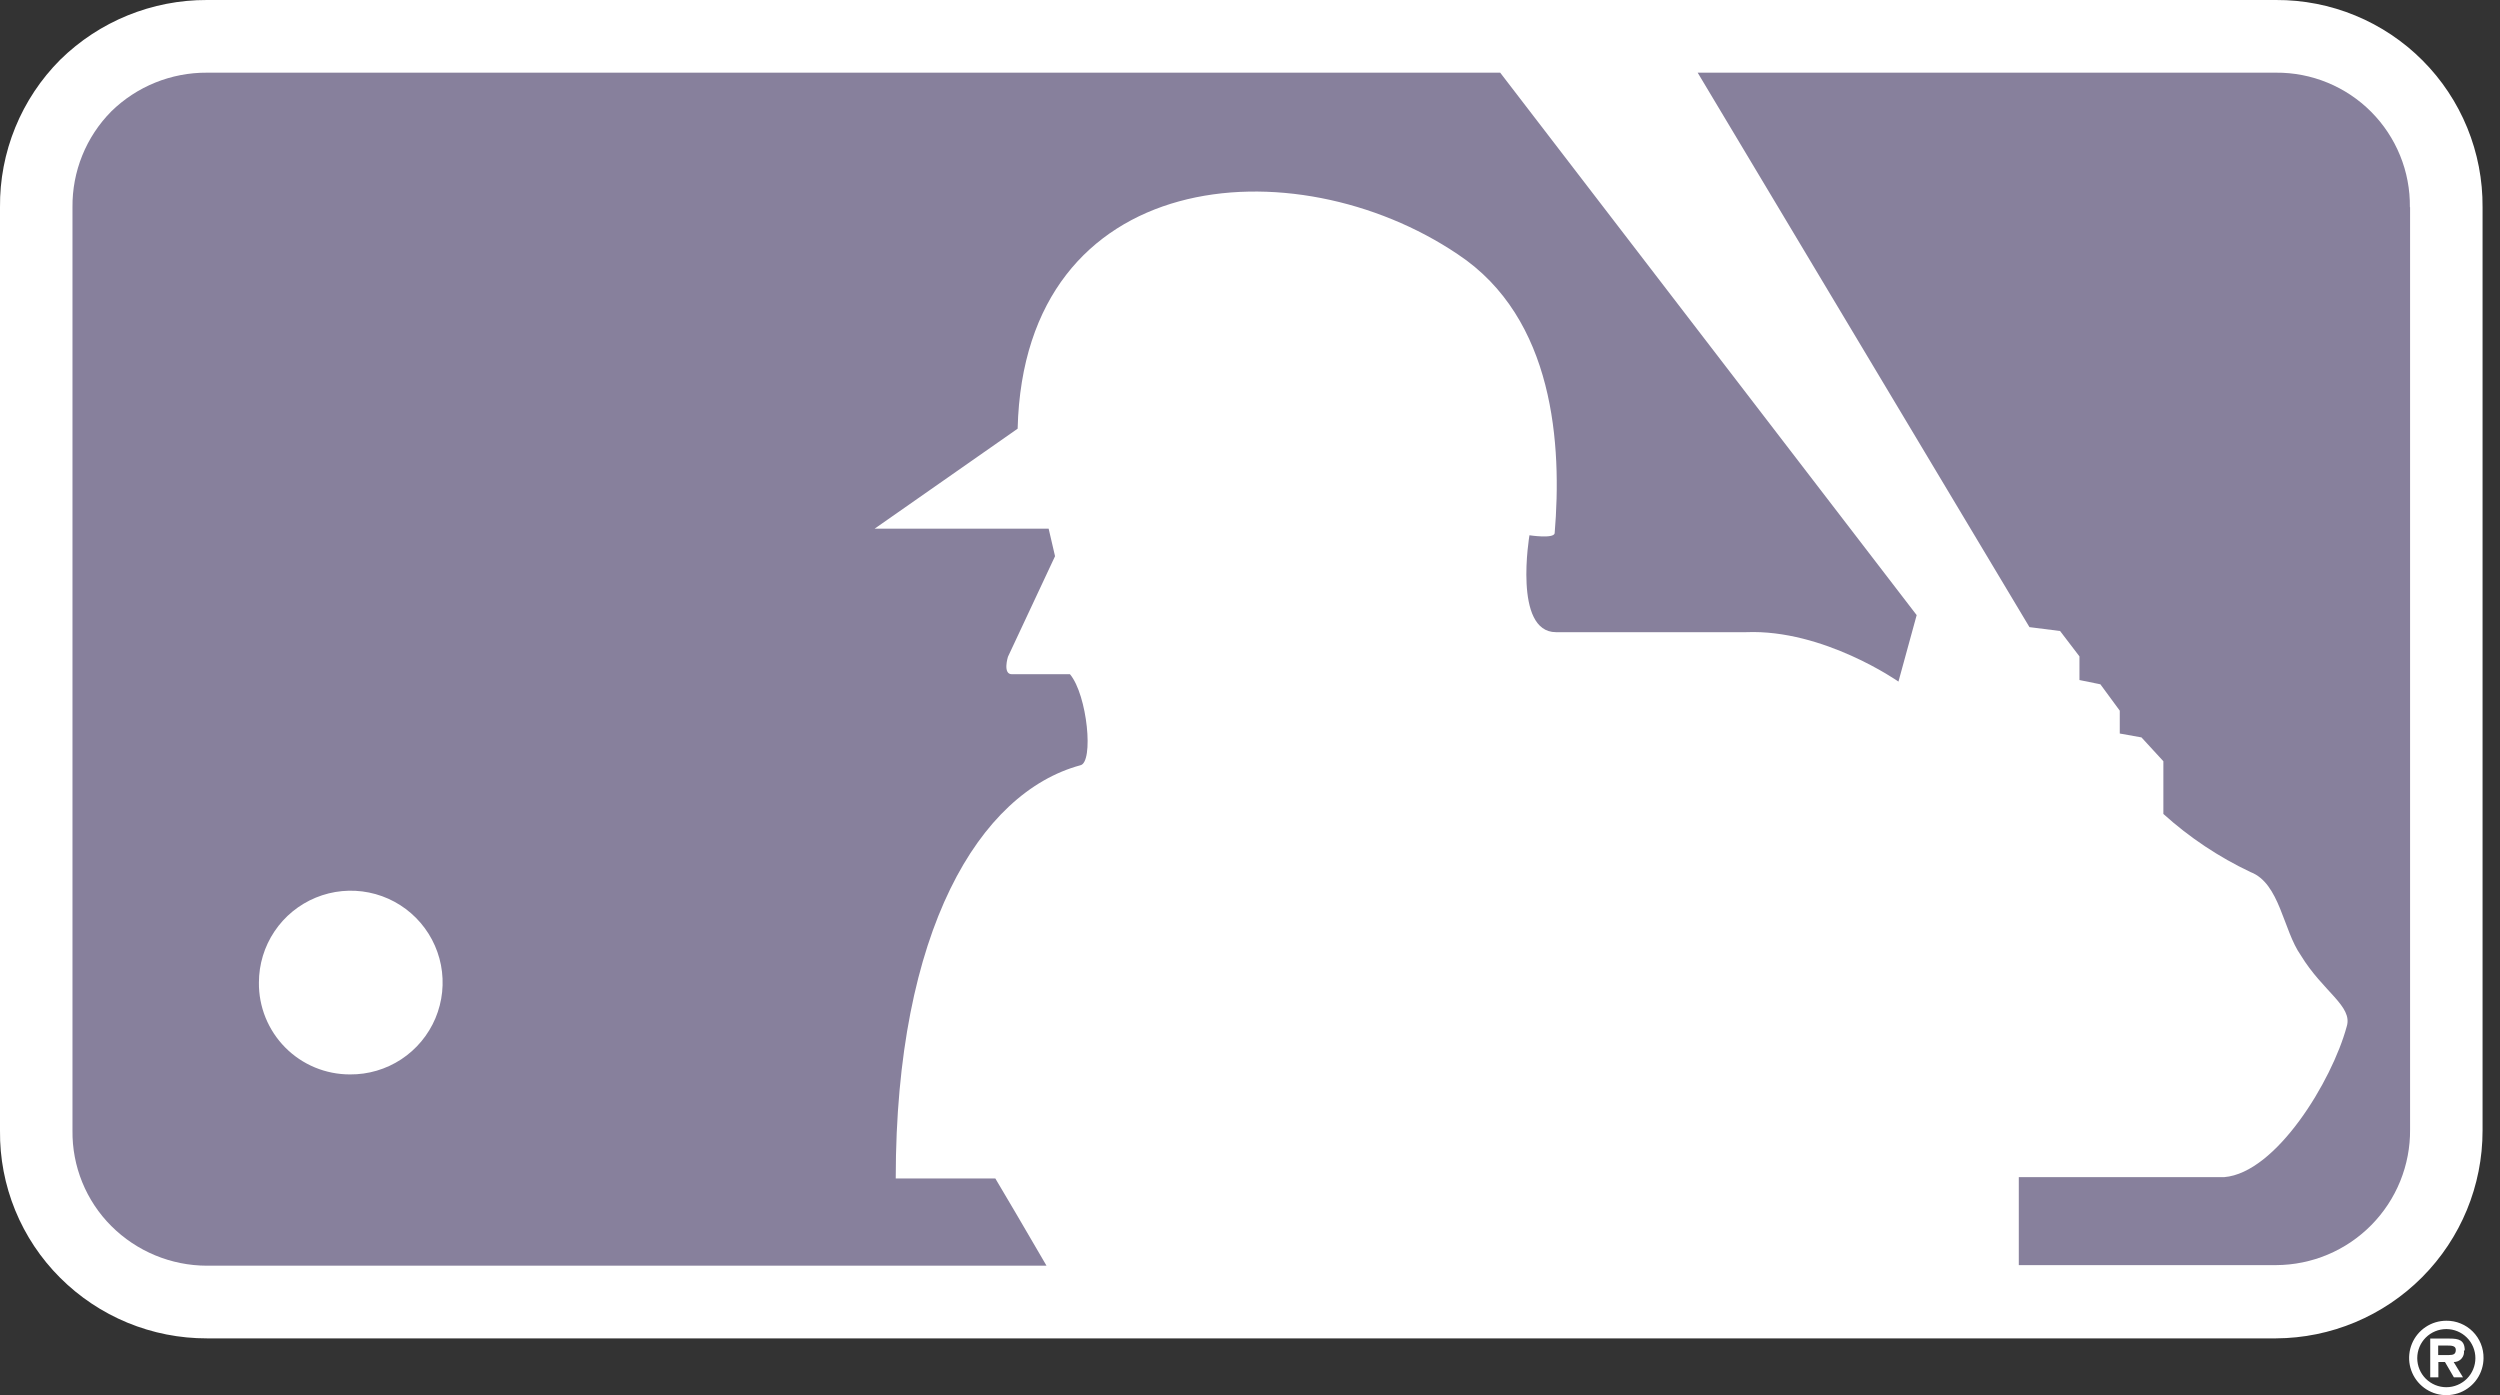 <svg width="129" height="72" viewBox="0 0 129 72" fill="none" xmlns="http://www.w3.org/2000/svg">
<rect x="0" y="0" width="129" height="72" fill="#333333" stroke="none"/>
<g clip-path="url(#clip0_1318_16687)">
<path d="M117.44 -2.81581e-06H10.68C7.85 -0.009 5.13 1.098 3.11 3.08C2.111 4.08 1.322 5.269 0.788 6.577C0.254 7.885 -0.014 9.287 -0 10.7V58.34C-0.015 59.748 0.251 61.145 0.783 62.448C1.316 63.752 2.103 64.935 3.1 65.93C4.095 66.925 5.277 67.714 6.578 68.251C7.879 68.788 9.273 69.063 10.68 69.06H117.44C120.273 69.047 122.986 67.911 124.984 65.902C126.982 63.893 128.103 61.174 128.1 58.34V10.69C128.111 9.286 127.842 7.893 127.311 6.594C126.779 5.294 125.995 4.112 125.003 3.118C124.012 2.124 122.832 1.336 121.534 0.801C120.236 0.266 118.844 -0.007 117.44 -2.81581e-06Z" fill="white"/>
<path d="M124.35 10.69C124.361 9.778 124.19 8.873 123.846 8.029C123.503 7.184 122.995 6.416 122.352 5.77C121.708 5.123 120.943 4.612 120.099 4.265C119.256 3.918 118.352 3.743 117.44 3.75H87.6L104.72 32.36L106.3 32.56L107.3 33.87V35.09L108.38 35.31L109.38 36.67V37.85L110.5 38.05L111.63 39.28V42C112.975 43.215 114.492 44.225 116.13 45C117.64 45.58 117.81 48 118.72 49.29C119.86 51.17 121.42 51.92 121.09 52.97C120.33 55.78 117.45 60.52 114.77 60.74H104.17V65.28H117.45C118.364 65.276 119.268 65.092 120.111 64.737C120.953 64.383 121.717 63.866 122.359 63.215C123.001 62.565 123.509 61.794 123.852 60.947C124.195 60.1 124.368 59.194 124.36 58.28V10.69" fill="#87809C"/>
<path d="M51.35 60.81H46.22C46.22 47.99 50.55 40.9 55.74 39.49C56.45 39.36 56.11 35.86 55.21 34.79H52.21C51.73 34.79 52.01 33.89 52.01 33.89L54.44 28.7L54.11 27.28H45.13L52.51 22.12C52.85 8.51 66.81 7.45 75.22 13.12C80.22 16.43 80.6 22.99 80.22 27.52C80.16 27.81 78.92 27.62 78.92 27.62C78.92 27.62 78.07 32.62 80.29 32.62H90.1C94.1 32.46 97.96 35.17 97.96 35.17L98.9 31.74L77.41 3.75H10.68C8.834 3.739 7.059 4.458 5.74 5.75C5.097 6.401 4.589 7.172 4.246 8.02C3.903 8.868 3.731 9.775 3.74 10.69V58.34C3.729 59.252 3.9 60.157 4.243 61.002C4.587 61.847 5.095 62.615 5.74 63.26C7.05 64.57 8.827 65.308 10.68 65.31H54C52.94 63.49 51.73 61.42 51.36 60.81" fill="#87809C"/>
<path d="M13.36 50.7C13.36 49.761 13.639 48.843 14.162 48.062C14.684 47.282 15.427 46.675 16.295 46.317C17.164 45.959 18.119 45.868 19.039 46.054C19.96 46.24 20.805 46.696 21.466 47.363C22.127 48.03 22.575 48.878 22.754 49.8C22.932 50.722 22.832 51.676 22.468 52.542C22.103 53.407 21.489 54.145 20.704 54.661C19.919 55.177 18.999 55.448 18.06 55.44C17.439 55.441 16.824 55.319 16.25 55.081C15.677 54.843 15.156 54.493 14.719 54.052C14.282 53.611 13.937 53.088 13.703 52.512C13.47 51.937 13.353 51.321 13.36 50.7ZM127.18 69.68C127.18 69.14 126.86 69.07 126.4 69.07H125.4V71.07H125.82V70.28H126.16L126.62 71.07H127.09L126.61 70.28C126.685 70.282 126.76 70.268 126.83 70.238C126.899 70.208 126.961 70.164 127.011 70.108C127.062 70.052 127.1 69.985 127.122 69.913C127.144 69.841 127.15 69.765 127.14 69.69M126.37 69.92H125.81V69.43H126.27C126.47 69.43 126.72 69.43 126.72 69.65C126.72 69.87 126.6 69.92 126.37 69.92Z" fill="white"/>
<path d="M126.23 68.15C125.851 68.15 125.48 68.262 125.164 68.473C124.849 68.683 124.603 68.983 124.457 69.333C124.312 69.683 124.273 70.069 124.346 70.441C124.42 70.813 124.601 71.155 124.869 71.424C125.136 71.693 125.478 71.877 125.849 71.952C126.221 72.027 126.607 71.99 126.958 71.847C127.309 71.703 127.609 71.458 127.822 71.144C128.034 70.829 128.148 70.459 128.15 70.08C128.154 69.826 128.107 69.574 128.012 69.339C127.917 69.104 127.776 68.89 127.597 68.71C127.418 68.53 127.205 68.388 126.97 68.292C126.735 68.195 126.484 68.147 126.23 68.15ZM126.23 71.58C125.832 71.58 125.451 71.422 125.169 71.141C124.888 70.859 124.73 70.478 124.73 70.08C124.73 69.682 124.888 69.301 125.169 69.019C125.451 68.738 125.832 68.58 126.23 68.58C126.628 68.58 127.009 68.738 127.291 69.019C127.572 69.301 127.73 69.682 127.73 70.08C127.73 70.478 127.572 70.859 127.291 71.141C127.009 71.422 126.628 71.58 126.23 71.58Z" fill="white"/>
</g>
<defs>
<clipPath id="clip0_1318_16687">
<rect width="128.15" height="72" fill="white"/>
</clipPath>
</defs>
</svg>
